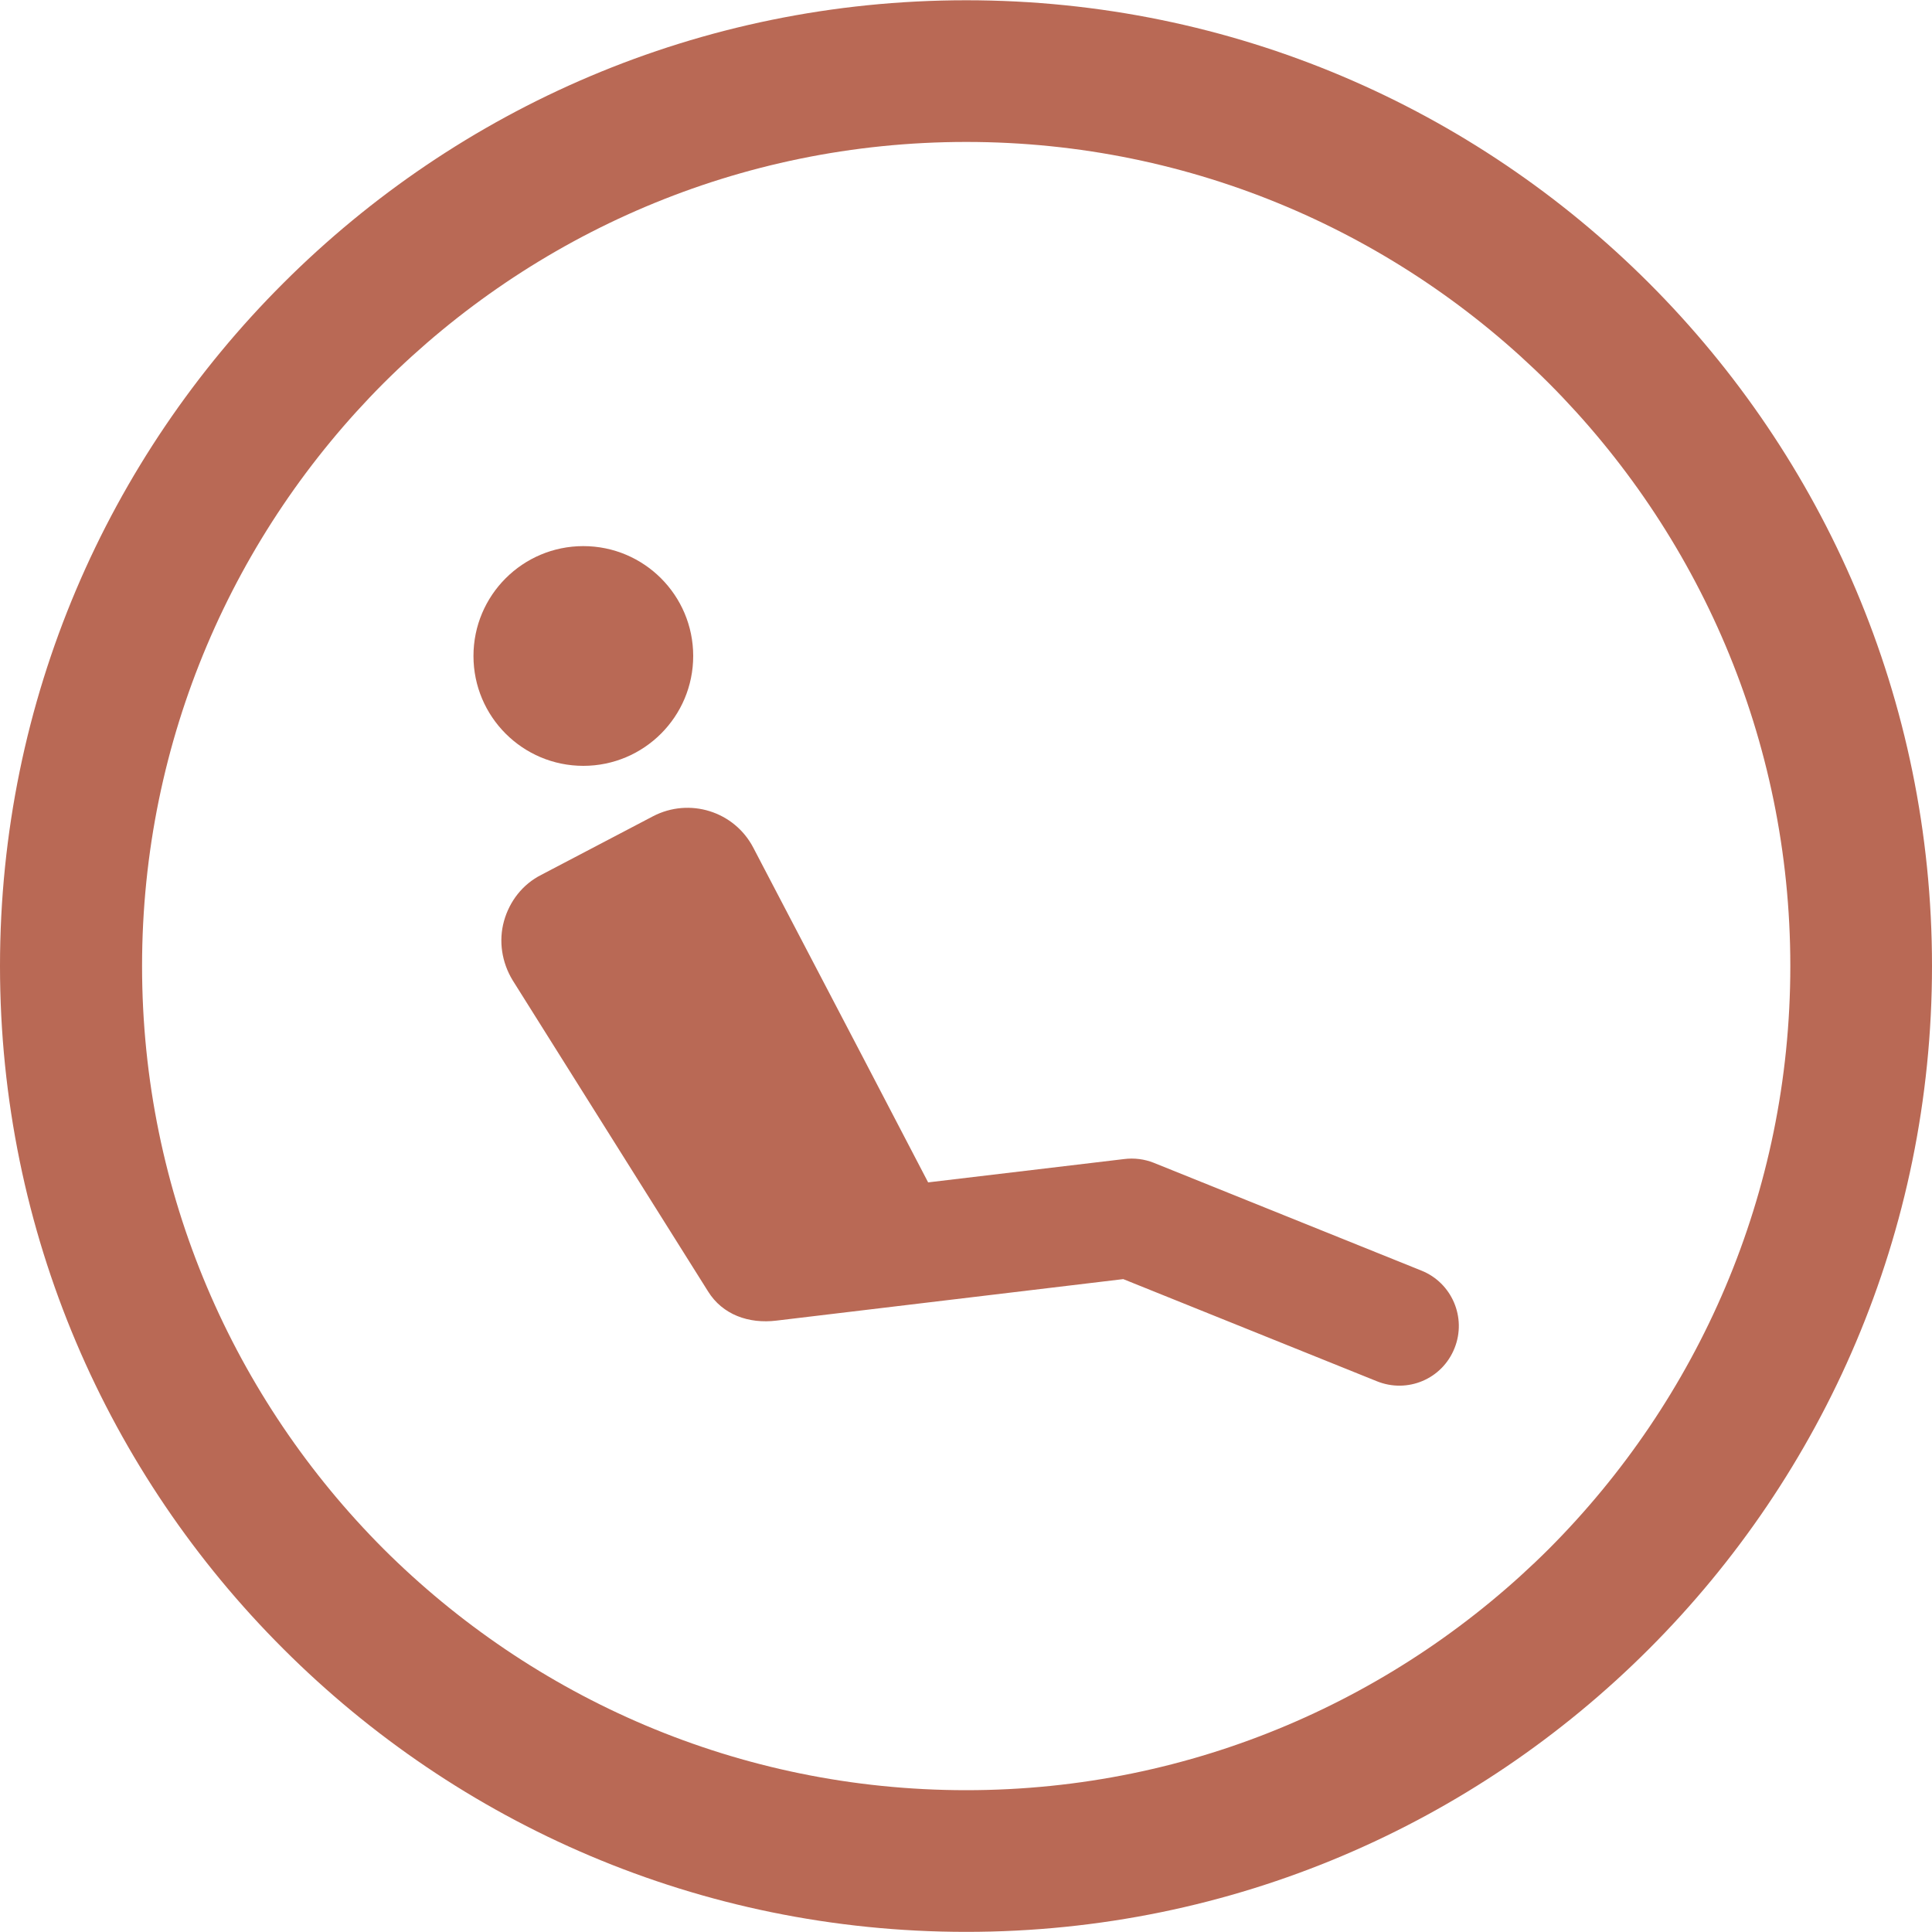<svg width="15" height="15" viewBox="0 0 15 15" fill="none" xmlns="http://www.w3.org/2000/svg">
<path d="M11.036 9.865L8.958 9.028C8.885 8.999 8.806 8.989 8.727 8.999L7.206 9.18L6.696 8.202L5.909 6.697L5.849 6.582C5.701 6.298 5.352 6.19 5.069 6.338L4.203 6.792C4.058 6.865 3.956 6.997 3.913 7.151C3.87 7.306 3.896 7.471 3.979 7.609L5.497 10.026C5.609 10.207 5.813 10.28 6.03 10.253L8.721 9.931L10.69 10.724C10.927 10.82 11.197 10.708 11.293 10.467C11.388 10.23 11.273 9.96 11.036 9.865ZM5.382 5.093C5.382 4.622 5 4.24 4.529 4.24C4.058 4.24 3.676 4.622 3.676 5.093C3.676 5.564 4.058 5.946 4.529 5.946C5 5.946 5.382 5.564 5.382 5.093Z" fill="#B96955"/>
<path d="M7.502 0.002C9.573 0.002 11.447 0.842 12.803 2.198C14.16 3.555 15 5.429 15 7.5C15 9.572 14.16 11.445 12.803 12.802C11.447 14.159 9.573 14.999 7.502 14.999C5.43 14.999 3.557 14.159 2.2 12.802C0.84 11.445 0 9.572 0 7.5C0 5.429 0.84 3.555 2.2 2.198C3.557 0.842 5.43 0.002 7.502 0.002ZM12.026 2.976C10.867 1.82 9.267 1.102 7.502 1.102C5.733 1.102 4.136 1.82 2.977 2.976C1.821 4.135 1.103 5.735 1.103 7.5C1.103 9.269 1.821 10.866 2.977 12.025C4.136 13.181 5.733 13.899 7.502 13.899C9.267 13.899 10.867 13.181 12.026 12.025C13.182 10.866 13.9 9.269 13.9 7.5C13.9 5.735 13.182 4.135 12.026 2.976Z" fill="#B96955"/>
</svg>
